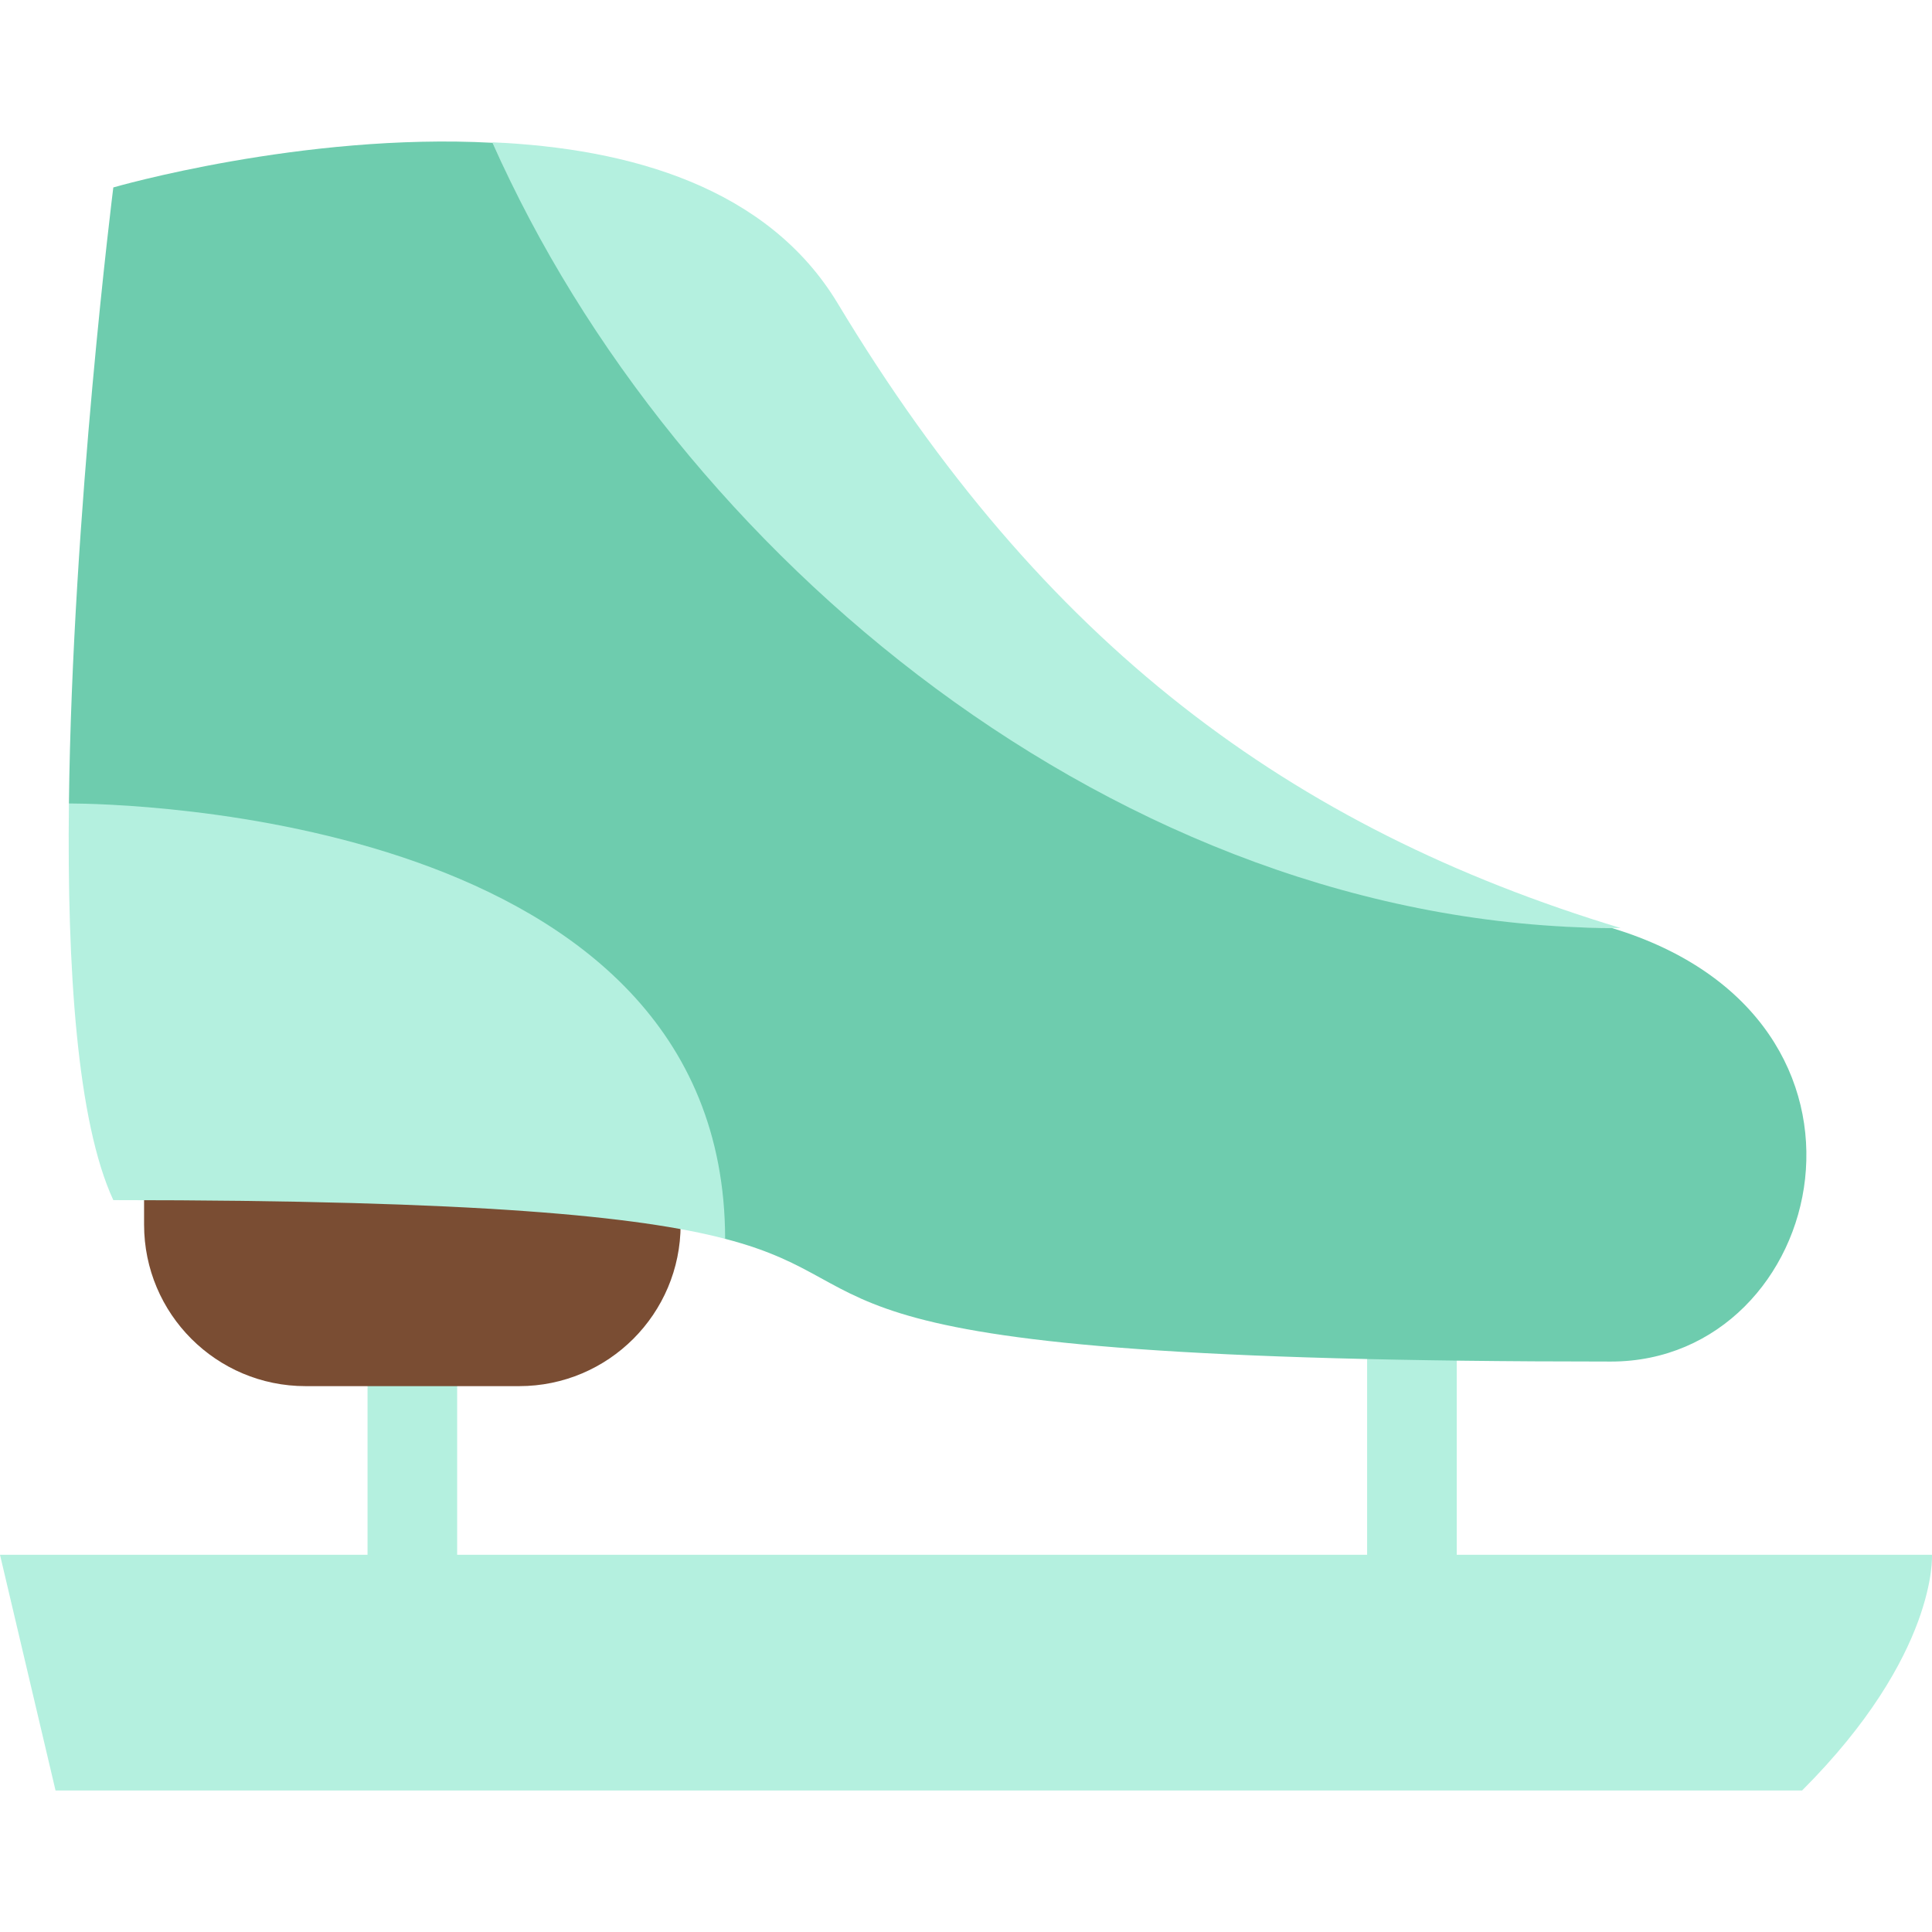 <?xml version="1.0" encoding="iso-8859-1"?>
<!-- Uploaded to: SVG Repo, www.svgrepo.com, Generator: SVG Repo Mixer Tools -->
<svg version="1.1" id="Layer_1" xmlns="http://www.w3.org/2000/svg" xmlns:xlink="http://www.w3.org/1999/xlink" 
	 viewBox="0 0 512 512" xml:space="preserve">
<g>
	<rect x="362.299" y="348.821" style="fill:#B4F0DF;" width="23.75" height="75.087"/>
	<rect x="97.4" y="355.471" style="fill:#B4F0DF;" width="23.75" height="68.446"/>
	<path style="fill:#B4F0DF;" d="M0,412.037h511.989c0,0,1.611,26.429-34.419,62.46H14.719L0,412.037z"/>
</g>
<path style="fill:#7A4D33;" d="M38.183,324.544c0,23.636,19.161,42.797,42.797,42.797h56.595c23.636,0,42.797-19.161,42.797-42.797
	L38.183,288.919V324.544z"/>
<path style="fill:#B4F0DF;" d="M222.018,80.427c-18.564-30.847-55.267-41.127-91.479-42.709v0.126
	c62.603,141.428,153.156,208.094,298.955,208.094C341.741,219.358,276.305,170.632,222.018,80.427z"/>
<path style="fill:#6ECCAE;" d="M427.171,245.938c-130.407-0.671-248.42-99.178-296.632-208.094
	C80.197,35.117,30.03,49.674,30.03,49.674s-10.862,86.093-11.767,163.253l173.903,115.372
	c48.566,12.658,8.752,32.528,234.751,32.528C484.239,360.825,506.705,270.028,427.171,245.938z"/>
<path style="fill:#B4F0DF;" d="M18.263,212.926c-0.512,43.613,2.157,84.371,11.767,105.117c97.449,0,139.441,4.34,162.136,10.255
	C192.037,215.78,31.954,212.961,18.263,212.926z"/>
</svg>